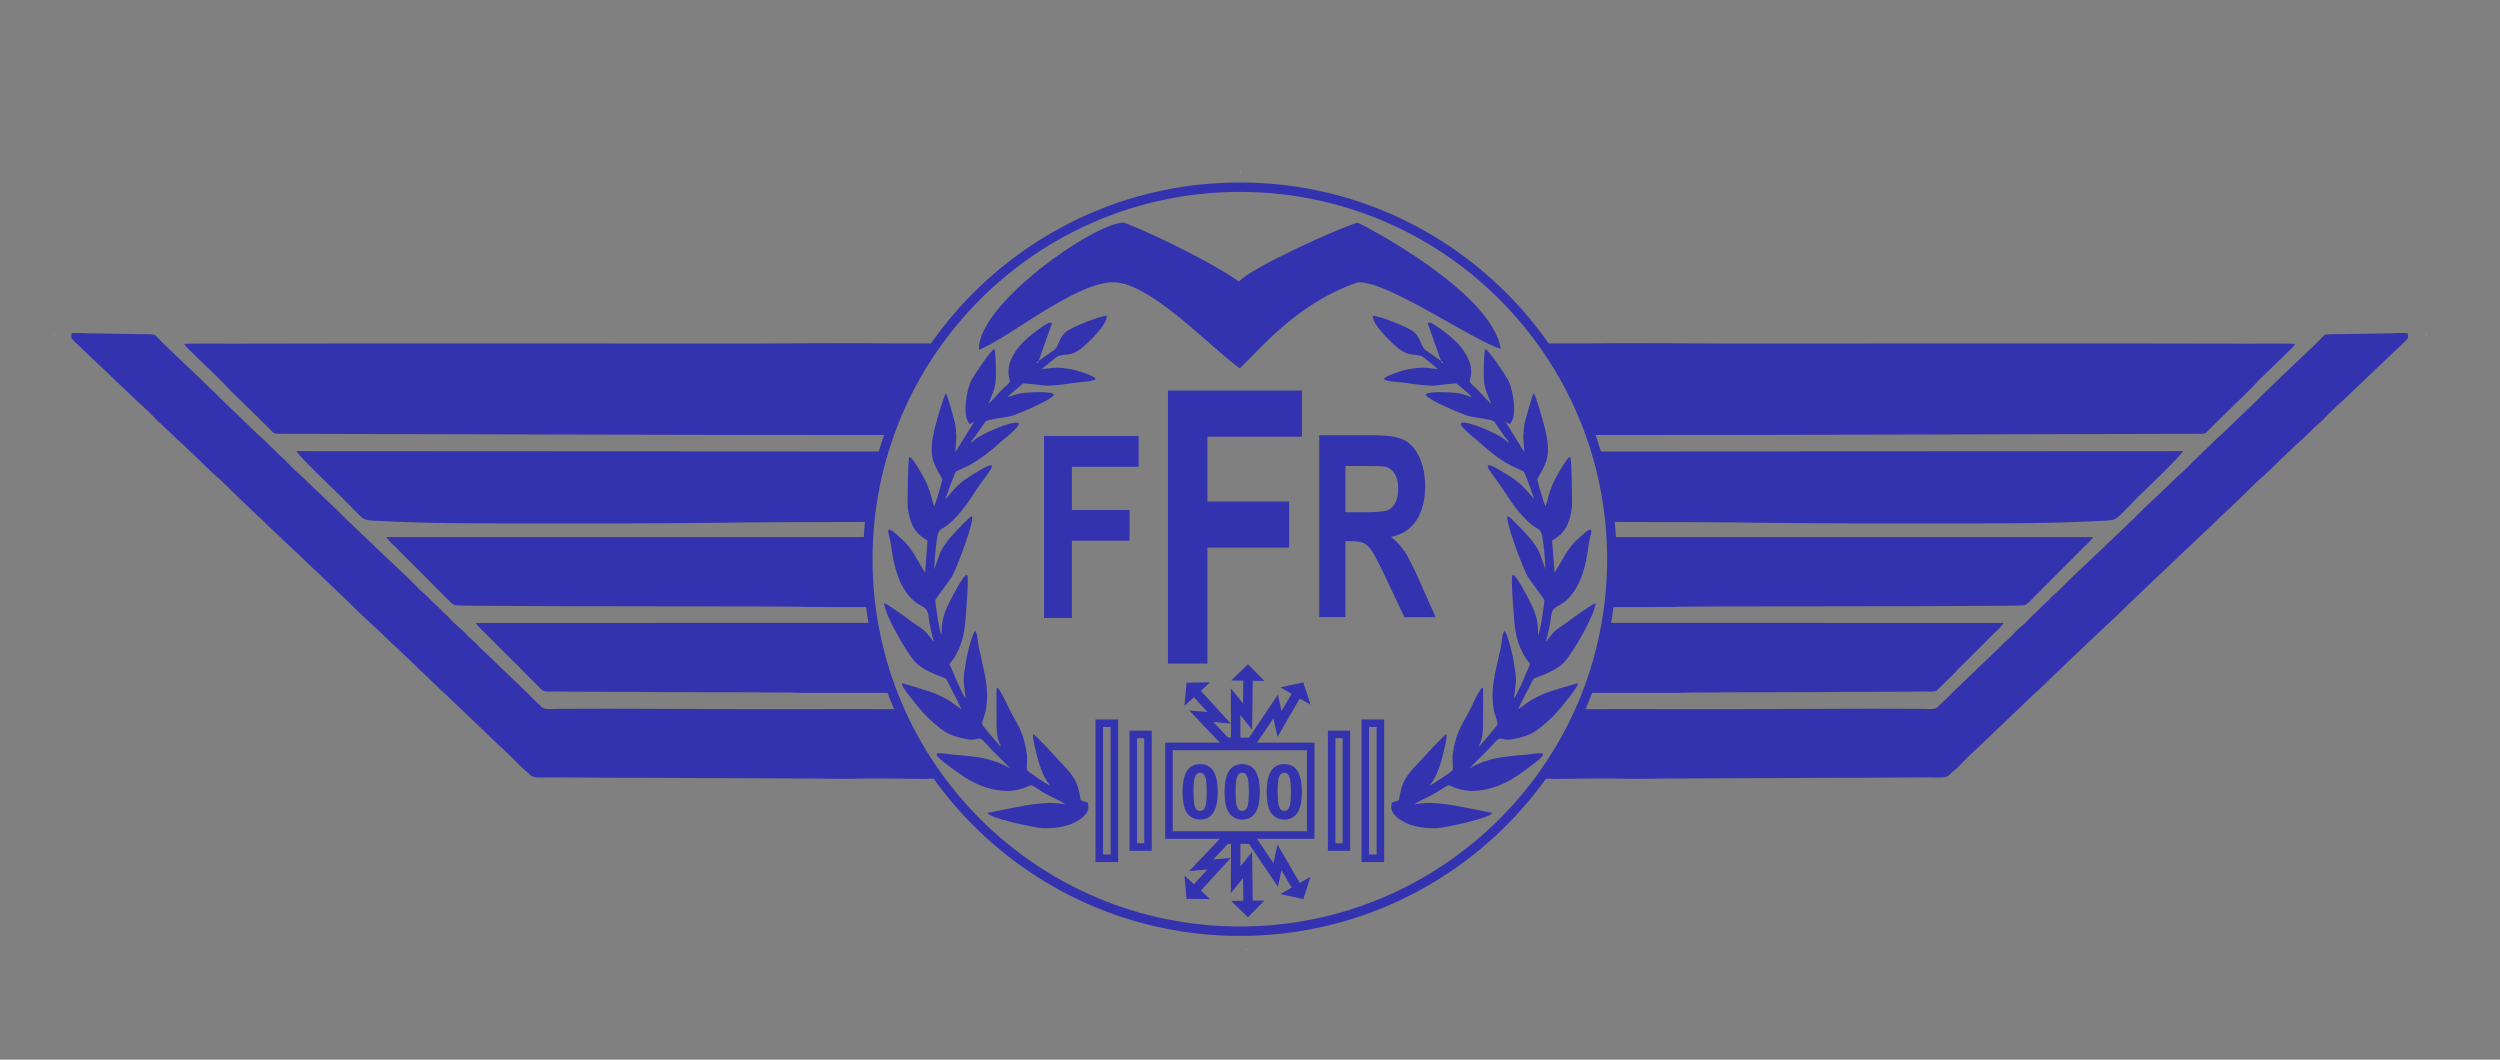 <?xml version="1.0" encoding="utf-8"?>
<!-- Generator: Adobe Illustrator 16.0.3, SVG Export Plug-In . SVG Version: 6.00 Build 0)  -->
<!DOCTYPE svg PUBLIC "-//W3C//DTD SVG 1.1//EN" "http://www.w3.org/Graphics/SVG/1.1/DTD/svg11.dtd">
<svg version="1.1" id="Ebene_1" xmlns="http://www.w3.org/2000/svg" xmlns:xlink="http://www.w3.org/1999/xlink" x="0px" y="0px"
	 width="1880px" height="796.89px" viewBox="0 0 1880 796.89" enable-background="new 0 0 1880 796.89" xml:space="preserve">
<rect x="0" y="0" width="1880" height="796.89" fill="#808080" stroke="none"/>
<g>
	<path fill="none" stroke="#3333AF" stroke-width="7.087" stroke-miterlimit="22.926" d="M932.354,140.77
		c154.501,0,279.748,125.248,279.748,279.749c0,154.5-125.247,279.748-279.748,279.748S652.606,575.018,652.606,420.518
		C652.606,266.017,777.854,140.77,932.354,140.77L932.354,140.77z"/>
	<path fill-rule="evenodd" clip-rule="evenodd" fill="#3333AF" d="M736.157,263.006c22.086-8.167,76.776-54.605,104.739-50.493
		c27.733,4.08,67.476,46.809,91.361,64.501c16.36-15.357,43.007-48.952,88.833-64.734c22.438-1.197,86.375,43.865,107.477,50.031
		c-6.732-43.252-104.338-93.714-107.628-94.882c-12.603,3.319-79.675,33.612-89.22,44.233
		c-27.445-18.878-79.932-42.531-86.896-44.233C822.983,167.429,734.771,228.994,736.157,263.006L736.157,263.006z"/>
	<polyline fill="none" stroke="#3333AF" stroke-width="7.087" stroke-miterlimit="22.926" points="938.563,509.009 
		938.167,538.837 929.181,527.712 929.285,558.128 	"/>
	<polygon fill="#3333AF" stroke="#3333AF" stroke-width="7.087" stroke-miterlimit="22.926" points="942.29,508.413 
		934.495,508.305 938.429,504.49 942.29,508.413 	"/>
	<path fill="none" stroke="#3333AF" stroke-width="7.087" stroke-miterlimit="22.926" d="M918.086,558.126l26.774,0.109
		 M975.82,520.963l-13.62,23.532l-2.892-13.235l-18.671,27.765"/>
	<polygon fill="#3333AF" stroke="#3333AF" stroke-width="7.087" stroke-miterlimit="22.926" points="979.338,522.308 
		972.583,518.417 977.714,517.302 979.338,522.308 	"/>
	<polyline fill="none" stroke="#3333AF" stroke-width="7.087" stroke-miterlimit="22.926" points="898.445,519.745 
		916.807,539.797 903.313,538.584 922.407,558.683 	"/>
	<polygon fill="#3333AF" stroke="#3333AF" stroke-width="7.087" stroke-miterlimit="22.926" points="900.783,516.792 
		895.044,522.069 895.521,516.84 900.783,516.792 	"/>
	<polyline fill="none" stroke="#3333AF" stroke-width="7.087" stroke-miterlimit="22.926" points="938.563,680.253 
		938.167,650.425 929.181,661.549 929.286,631.134 	"/>
	<polygon fill="#0000FF" stroke="#3333AF" stroke-width="7.087" stroke-miterlimit="22.926" points="942.29,680.85 
		934.495,680.958 938.429,684.773 942.29,680.85 	"/>
	<path fill="none" stroke="#3333AF" stroke-width="7.087" stroke-miterlimit="22.926" d="M918.086,631.135l26.774-0.108
		 M975.82,668.298l-13.62-23.531l-2.892,13.235l-18.671-27.765"/>
	<polygon fill="#0000FF" stroke="#3333AF" stroke-width="7.087" stroke-miterlimit="22.926" points="979.338,666.955 
		972.583,670.845 977.714,671.96 979.338,666.955 	"/>
	<polyline fill="none" stroke="#3333AF" stroke-width="7.087" stroke-miterlimit="22.926" points="898.445,669.518 
		916.807,649.465 903.313,650.677 922.407,630.579 	"/>
	<polygon fill="#0000FF" stroke="#3333AF" stroke-width="7.087" stroke-miterlimit="22.926" points="900.783,672.469 
		895.044,667.194 895.521,672.422 900.783,672.469 	"/>
	<polygon fill="#3333AF" points="785.11,464.685 785.11,327.888 856.246,327.888 856.246,351.006 806.075,351.006 806.075,383.486 
		849.45,383.486 849.45,406.604 806.075,406.604 806.075,464.685 785.11,464.685 	"/>
	<path fill="#3333AF" d="M992.045,464.107V327.308h41.397c10.4,0,17.968,1.242,22.681,3.694c4.735,2.452,8.497,6.814,11.329,13.087
		c2.833,6.305,4.26,13.47,4.26,21.558c0,10.286-2.13,18.756-6.412,25.443s-10.672,10.891-19.191,12.642
		c4.237,3.471,7.727,7.292,10.468,11.464c2.765,4.171,6.48,11.591,11.148,22.227l11.873,26.685h-23.497l-14.094-29.869
		c-5.053-10.604-8.52-17.291-10.4-20.061c-1.857-2.738-3.829-4.649-5.913-5.668c-2.107-1.019-5.416-1.529-9.947-1.529h-3.988v57.127
		H992.045L992.045,464.107z M1011.758,385.199h14.547c9.426,0,15.295-0.573,17.651-1.688c2.333-1.115,4.191-3.057,5.506-5.795
		c1.336-2.739,1.994-6.178,1.994-10.286c0-4.617-0.884-8.311-2.629-11.177c-1.745-2.834-4.214-4.617-7.387-5.35
		c-1.608-0.318-6.39-0.478-14.343-0.478h-15.34V385.199L1011.758,385.199z"/>
	<polygon fill="#3333AF" points="878.301,499.004 878.301,293.667 979.067,293.667 979.067,328.368 907.999,328.368 
		907.999,377.122 969.441,377.122 969.441,411.822 907.999,411.822 907.999,499.004 878.301,499.004 	"/>
	<path fill-rule="evenodd" clip-rule="evenodd" fill="#3333AF" d="M702.273,259.666c-0.791,1.492-1.67,2.364-2.62,3.766l-5.23,7.686
		c-7.017,10.515-15.426,25.711-20.66,37.458c-1.986,4.458-6.063,14.131-7.521,18.567c-148.703,0-297.771-0.588-446.555-0.904
		c-3.171-0.007-6.348-0.034-9.52-0.009c-4.428,0.036-4.251-0.552-6.455-2.703c-3.197-3.12-6.192-6.257-9.382-9.308
		c-6.309-6.032-12.456-12.246-18.767-18.281c-4.115-3.936-9.457-9.996-13.991-14.215l-14.163-13.709
		c-1.552-1.511-8.289-7.871-8.95-9.446c11.461-0.4,23.484-0.114,35.005-0.143c129.275-0.326,258.525-0.066,387.799-0.066
		c35.081,0,71.095-0.551,106.041-0.143c11.527,0.135,23.444-0.195,34.91,0.173L702.273,259.666L702.273,259.666z"/>
	<path fill-rule="evenodd" clip-rule="evenodd" fill="#3333AF" d="M675.172,533.35c1.135,1.8,2.235,4.46,3.232,6.454l6.845,12.868
		c1.248,2.063,2.287,3.931,3.529,5.988c2.563,4.243,8.461,13.495,11.732,17.837c1.036,1.375,3.173,4.617,4.181,5.425v3.51
		c-9.533,0.639-21.166,0.064-30.929,0.064c-10.303,0-20.642-0.158-30.928,0.101c-10.096,0.255-20.506-0.094-30.589-0.142
		l-199.847-0.85c-3.669-0.015-11.124,0.884-13.607-1.74c-2.532-2.674-5.787-4.883-8.186-7.445
		c-4.883-5.217-10.206-10.266-15.501-15.091l-39.463-37.691c-6.978-6.071-13.041-12.657-19.905-18.841
		c-1.357-1.222-2.401-2.511-3.748-3.721l-15.904-15.03c-4.958-4.494-10.986-10.72-15.899-15.024
		c-8.227-7.207-15.617-15.191-23.635-22.597l-15.642-14.94c-8.156-7.354-15.823-15.253-23.966-22.606l-11.845-11.266
		c-4.193-3.497-7.634-7.789-11.845-11.263l-15.696-14.896c-5.223-5.261-10.257-10.295-15.808-15.125
		c-6.861-5.969-13.048-12.919-19.843-18.897c-1.437-1.264-2.542-2.584-3.972-3.838c-6.89-6.044-12.98-12.451-19.876-18.54
		c-0.825-0.729-1.022-1.067-1.82-1.907c-4.303-4.526-9.294-9.077-13.928-13.27l-27.498-26.201c-2.708-2.443-5.162-5.005-7.856-7.44
		l-7.858-7.439c-1.401-1.255-2.528-2.583-3.936-3.875c-1.813-1.665-1.771-2.313-1.25-5.385c4.072-0.316,9.628,0.064,13.853,0.131
		l42.145,0.658c8.129,0.127,5.606-0.028,10.046,4.041c1.285,1.177,2.242,2.407,3.535,3.594l21.578,20.573
		c0.701,0.647,1.291,1.123,1.939,1.803l16.101,15.506c1.292,1.182,2.246,2.417,3.534,3.595l25.122,24.159
		c2.274,2.39,4.94,4.322,7.239,6.706l9.127,8.889c3.091,3.2,6.03,5.437,8.959,8.703c2.989,3.333,7.465,7.124,10.843,10.233
		c2.489,2.292,4.764,4.71,7.264,7.01l21.574,20.575c3.001,3.443,6.062,5.769,9.08,8.925l23.305,22.238
		c4.244,3.888,21.684,20.353,25.136,24.147c2.138,2.35,5.048,4.594,7.414,6.871c0.697,0.671,1.076,1.278,1.762,1.965l5.485,5.06
		c1.292,1.188,2.257,2.421,3.532,3.598c1.314,1.214,2.42,2.188,3.716,3.427l3.511,3.626c0.719,0.725,0.843,1.068,1.641,1.749
		c2.361,2.014,7.396,6.404,9.181,8.503c1.928,2.268,4.911,4.686,7.155,6.782l3.496,3.634c1.299,1.249,2.365,2.231,3.675,3.465
		l32.466,31.097c0.612,0.619,0.97,1.191,1.579,1.811l9.077,8.592c2.072,1.558,9.997,0.83,13.253,0.811
		c47.017-0.283,94.032,0.165,141.049,0.307C599.916,533.431,637.55,533.125,675.172,533.35L675.172,533.35z"/>
	<path fill-rule="evenodd" clip-rule="evenodd" fill="#3333AF" d="M662.228,339.509c-0.987,1.854-2.983,9.836-3.624,12.367
		c-1.11,4.393-2.146,8.314-3.057,12.917c-0.91,4.598-1.675,9.061-2.42,13.555c-0.399,2.401-0.623,4.327-0.972,6.845
		c-0.281,2.03-0.85,5.509-0.809,7.314c-40.167,0.02-80.178,0.182-120.332,0.696c-40.215,0.515-80.429,0.377-120.656,0.377
		c-39.697,0-79.989,0.329-119.563-1.584c-18.321-0.887-15.495,0.492-25.103-9.104c-0.705-0.704-1.12-1.2-1.833-1.911
		c-1.331-1.328-2.423-2.404-3.777-3.703c-1.316-1.264-2.324-2.583-3.629-3.843c-5.38-5.196-32.099-30.837-33.576-34.161
		L662.228,339.509L662.228,339.509z"/>
	<path fill-rule="evenodd" clip-rule="evenodd" fill="#3333AF" d="M606.469,456.473c-2.427-0.549-86.814-0.43-91.769-0.445
		c-4.188-0.015-169.716-0.111-172.454-0.846c-1.771-0.475-5.029-3.787-6.358-5.178l-23.049-23.179
		c-3.977-3.892-7.695-7.55-11.592-11.521c-2.022-2.062-3.401-3.706-5.804-5.749c-1.917-1.631-3.547-4.004-5.203-5.693l360.007,0.021
		l-0.291,23.317c0.05,1.681,0.312,1.698,0.362,3.376c0.143,4.785,0.254,8.694,0.723,13.213l1.29,12.728L606.469,456.473
		L606.469,456.473z"/>
	<path fill-rule="evenodd" clip-rule="evenodd" fill="#3333AF" d="M601.371,521.013c-1.293-0.438-66.427-0.42-73.755-0.456
		l-110.459-0.498c-10.279-0.021-8.062,0.199-13.568-5.208c-4.225-4.148-7.595-7.229-11.508-11.603l-7.016-6.919
		c-3.164-3.122-6.056-6.013-9.21-9.144c-3.205-3.183-6.149-6.162-9.291-9.405c-2.312-2.386-7.436-6.698-8.718-9.297l296.491-0.023
		c0.69,1.926,1.015,4.676,1.493,6.911c2.326,10.848,5.655,22.746,9.303,33.182c0.716,2.051,4.461,11.331,4.538,12.502
		L601.371,521.013L601.371,521.013z"/>
	<path fill-rule="evenodd" clip-rule="evenodd" fill="#3333AF" d="M1162.216,259.666c0.791,1.492,1.67,2.364,2.62,3.766l5.229,7.686
		c7.017,10.515,15.426,25.711,20.66,37.458c1.986,4.458,6.063,14.131,7.521,18.567c148.702,0,297.771-0.588,446.555-0.904
		c3.172-0.007,6.349-0.034,9.52-0.009c4.429,0.036,4.251-0.552,6.455-2.703c3.197-3.12,6.192-6.257,9.383-9.308
		c6.309-6.032,12.456-12.246,18.767-18.281c4.115-3.936,9.457-9.996,13.992-14.215l14.162-13.709
		c1.553-1.511,8.289-7.871,8.951-9.446c-11.462-0.4-23.484-0.114-35.006-0.143c-129.275-0.326-258.525-0.066-387.799-0.066
		c-35.081,0-71.096-0.551-106.041-0.143c-11.527,0.135-23.444-0.195-34.91,0.173L1162.216,259.666L1162.216,259.666z"/>
	<path fill-rule="evenodd" clip-rule="evenodd" fill="#3333AF" d="M1189.316,533.35c-1.136,1.8-2.234,4.46-3.231,6.454
		l-6.845,12.868c-1.248,2.063-2.286,3.931-3.529,5.988c-2.563,4.243-8.461,13.495-11.732,17.837
		c-1.036,1.375-3.173,4.617-4.181,5.425v3.51c9.533,0.639,21.166,0.064,30.929,0.064c10.304,0,20.642-0.158,30.929,0.101
		c10.095,0.255,20.506-0.094,30.589-0.142l199.847-0.85c3.669-0.015,11.123,0.884,13.607-1.74c2.531-2.674,5.787-4.883,8.186-7.445
		c4.883-5.217,10.206-10.266,15.502-15.091l39.463-37.691c6.979-6.071,13.041-12.657,19.905-18.841
		c1.356-1.222,2.401-2.511,3.748-3.721l15.904-15.03c4.958-4.494,10.986-10.72,15.899-15.024
		c8.227-7.207,15.617-15.191,23.634-22.597l15.643-14.94c8.156-7.354,15.823-15.253,23.966-22.606l11.845-11.266
		c4.193-3.497,7.635-7.789,11.845-11.263l15.696-14.896c5.224-5.261,10.257-10.295,15.809-15.125
		c6.86-5.969,13.048-12.919,19.843-18.897c1.438-1.264,2.541-2.584,3.972-3.838c6.89-6.044,12.98-12.451,19.876-18.54
		c0.825-0.729,1.021-1.067,1.819-1.907c4.304-4.526,9.295-9.077,13.929-13.27l27.498-26.201c2.707-2.443,5.161-5.005,7.855-7.44
		l7.857-7.439c1.402-1.255,2.528-2.583,3.936-3.875c1.813-1.665,1.771-2.313,1.251-5.385c-4.072-0.316-9.628,0.064-13.853,0.131
		l-42.145,0.658c-8.13,0.127-5.606-0.028-10.047,4.041c-1.284,1.177-2.241,2.407-3.535,3.594l-21.577,20.573
		c-0.701,0.647-1.291,1.123-1.939,1.803l-16.101,15.506c-1.293,1.182-2.246,2.417-3.534,3.595l-25.122,24.159
		c-2.274,2.39-4.939,4.322-7.239,6.706l-9.127,8.889c-3.091,3.2-6.03,5.437-8.96,8.703c-2.988,3.333-7.464,7.124-10.842,10.233
		c-2.489,2.292-4.765,4.71-7.264,7.01l-21.574,20.575c-3.002,3.443-6.063,5.769-9.08,8.925l-23.305,22.238
		c-4.244,3.888-21.685,20.353-25.137,24.147c-2.138,2.35-5.048,4.594-7.413,6.871c-0.697,0.671-1.076,1.278-1.763,1.965l-5.485,5.06
		c-1.292,1.188-2.257,2.421-3.531,3.598c-1.314,1.214-2.42,2.188-3.716,3.427l-3.512,3.626c-0.719,0.725-0.843,1.068-1.641,1.749
		c-2.361,2.014-7.396,6.404-9.181,8.503c-1.928,2.268-4.911,4.686-7.154,6.782l-3.497,3.634c-1.299,1.249-2.365,2.231-3.675,3.465
		l-32.467,31.097c-0.612,0.619-0.97,1.191-1.579,1.811l-9.077,8.592c-2.071,1.558-9.996,0.83-13.253,0.811
		c-47.017-0.283-94.032,0.165-141.049,0.307C1264.573,533.431,1226.939,533.125,1189.316,533.35L1189.316,533.35z"/>
	<path fill-rule="evenodd" clip-rule="evenodd" fill="#3333AF" d="M1202.262,339.509c0.986,1.854,2.983,9.836,3.623,12.367
		c1.11,4.393,2.146,8.314,3.058,12.917c0.91,4.598,1.675,9.061,2.421,13.555c0.398,2.401,0.622,4.327,0.972,6.845
		c0.281,2.03,0.85,5.509,0.809,7.314c40.167,0.02,80.178,0.182,120.331,0.696c40.216,0.515,80.429,0.377,120.655,0.377
		c39.697,0,79.989,0.329,119.563-1.584c18.321-0.887,15.496,0.492,25.103-9.104c0.705-0.704,1.12-1.2,1.833-1.911
		c1.33-1.328,2.423-2.404,3.776-3.703c1.316-1.264,2.324-2.583,3.63-3.843c5.38-5.196,32.099-30.837,33.576-34.161L1202.262,339.509
		L1202.262,339.509z"/>
	<path fill-rule="evenodd" clip-rule="evenodd" fill="#3333AF" d="M1258.021,456.473c2.427-0.549,86.814-0.43,91.769-0.445
		c4.188-0.015,169.716-0.111,172.453-0.846c1.771-0.475,5.029-3.787,6.358-5.178l23.049-23.179
		c3.977-3.892,7.695-7.55,11.592-11.521c2.022-2.062,3.401-3.706,5.804-5.749c1.917-1.631,3.548-4.004,5.203-5.693l-360.007,0.021
		l0.291,23.317c-0.05,1.681-0.313,1.698-0.362,3.376c-0.143,4.785-0.254,8.694-0.723,13.213l-1.29,12.728L1258.021,456.473
		L1258.021,456.473z"/>
	<path fill-rule="evenodd" clip-rule="evenodd" fill="#3333AF" d="M1263.118,521.013c1.293-0.438,66.427-0.42,73.755-0.456
		l110.46-0.498c10.278-0.021,8.062,0.199,13.568-5.208c4.225-4.148,7.595-7.229,11.508-11.603l7.017-6.919
		c3.163-3.122,6.056-6.013,9.21-9.144c3.205-3.183,6.148-6.162,9.29-9.405c2.313-2.386,7.437-6.698,8.719-9.297l-296.491-0.023
		c-0.689,1.926-1.014,4.676-1.493,6.911c-2.325,10.848-5.654,22.746-9.302,33.182c-0.717,2.051-4.462,11.331-4.539,12.502
		L1263.118,521.013L1263.118,521.013z"/>
	<path fill="none" stroke="#3333AF" stroke-width="5.669" stroke-miterlimit="22.926" d="M1001.414,552.312h11.083v84.639h-11.083
		V552.312L1001.414,552.312z M1026.665,543.848h11.384v101.566h-11.384V543.848L1026.665,543.848z M879.057,561.339h106.596v66.584
		H879.057V561.339L879.057,561.339z M863.295,552.312h-11.084v84.639h11.084V552.312L863.295,552.312z M838.044,543.848H826.66
		v101.566h11.384V543.848L838.044,543.848z"/>
	<path fill-rule="evenodd" clip-rule="evenodd" fill="#3333AF" d="M730.81,331.338c-0.68,0.3-0.514,0.393-0.477,1.18l0.081,0.138
		l0.811,0.138l0.984-1.102c0.399-0.404,0.083-0.229,0.438-0.593c0.43-0.439,0.162,0.205,0.639-0.664
		c-0.712,0.292-0.841,0.501-1.372,0.953c-0.919,0.783-0.307,0.981-1.484,0.868L730.81,331.338L730.81,331.338z"/>
	<path fill-rule="evenodd" clip-rule="evenodd" fill="#3333AF" d="M752.374,560.526l-0.11-0.861l-0.452-0.143
		c0.208,0.37,0.05,0.203,0.154,0.412C752.223,560.447,751.965,560.152,752.374,560.526L752.374,560.526z M751.045,559.693
		c-0.275,0.884-0.246,0.208-0.023,1.055c0.63,0.301,0.462,0.305,1.021-0.014C751.084,560.101,751.721,560.595,751.045,559.693
		L751.045,559.693z"/>
	<path fill-rule="evenodd" clip-rule="evenodd" fill="#3333AF" d="M752.042,560.734c-0.559,0.318-0.391,0.314-1.021,0.014
		c-0.223-0.847-0.251-0.171,0.023-1.055c-1.905-1.849-11.542-13.137-12.502-15.052c-0.443-0.884,2.395-8.407,2.728-10.187
		c2.451-13.066,0.257-24.046-2.863-37.094c-0.899-3.762-1.559-7.625-2.452-11.375c-0.492-2.064-1.058-10.973-2.554-11.322
		c-2.343,0.921-6.757,20.083-7.094,23.245c-0.529,4.969-1.646,8.307-1.642,13.684c0.002,2.106,1.615,13.369,1.499,13.627
		c-2.761-3.577-7.704-15.563-9.663-20.247c-3.274-7.834-3.09-4.181,0.422-9.43c7.49-11.194,8.714-21.951,9.578-35.535
		c0.218-3.421,2.293-26.976,0.647-27.827c-2.517-0.174-11.049,16.46-12.511,19.315c-4.856,9.484-6.616,14.999-6.616,25.948
		c-1.201-0.352-4.803-23.511-4.651-26.211c0.04-0.712,11.101-15.22,12.585-17.717c2.897-4.879,17.327-42.207,14.95-45.396
		c-1.84,0.3-15.027,14.493-16.933,16.867c-2.718,3.386-4.843,6.394-6.83,10.314c-0.826,1.628-4.443,12.784-4.47,12.794
		c-0.021-6.87,0.83-14.856,1.759-21.682c1.416-10.396,2.713-6.631,9.955-13.068c8.423-7.487,14.271-16.353,20.376-25.854
		c5.839-9.087,21.276-25.435,1.158-13.358c-13.192,7.918-14.9,9.395-24.828,21.174c-0.204-0.358,6.806-19.545,7.778-20.769
		c0.167-0.21,8.297-3.658,9.668-4.415c8.616-4.754,17.142-11.336,24.371-18.115c2.125-1.993,14.922-11.448,13.029-13.903
		c-4.265-2.297-28.305,8.403-32.655,12.331c-0.478,0.869-0.209,0.225-0.639,0.664c-0.356,0.364-0.04,0.189-0.438,0.593l-0.984,1.102
		l-0.811-0.138l-0.081-0.138c-0.037-0.787-0.203-0.88,0.477-1.18c2.724-3.021,7.58-10.572,10.217-14.319
		c1.162-1.65,16.083-3.166,19.737-4.246c3.91-1.155,32.94-13.008,31.675-16.288c-1.377-2.48-22.105-1.629-26.833-0.278
		c-0.883,0.252-7.527,2.363-7.652,2.37c0.813-1.627,9.311-8.425,11.267-10.071c0.891-0.749,14.936,1.521,17.662,1.534
		c4.961,0.024,14.024-1.041,19.007-1.89c2.629-0.448,17.703-1.217,18.054-3.119c-0.378-2.432-15.341-6.847-18.004-7.315
		c-10.299-1.81-12.396-1.342-22.425-0.17c0.517-0.814,11.669-9.728,12.373-9.902c7.379-1.825,9.169,0.269,16.763-5.288
		c4.713-3.449,20.66-18.793,19.605-24.79c-3.869-0.428-27.386,8.637-31.208,12.387c-5.132,5.034-5.067,11.221-8.699,13.555
		c-4.336,2.787-8.803,6.417-12.995,9.04l1.149,0.45l10.604-29.917l-1.179-0.462c-1.524-0.975-14.22,8.953-16.105,10.583
		c-5.097,4.407-9.506,9.061-12.592,15.294c-1.879,3.797-2.849,6.812-2.884,11.14c-0.052,6.393,3.147,6.41-1.26,10.135
		c-5.082,4.295-9.09,9.617-13.794,14.012c2.428-6.51,5.057-10.687,5.531-18.341c0.292-4.723,0.165-18.668-0.975-22.888
		c-2.57,0.256-15.398,19.824-17.277,23.28c-3.699,6.805-7.551,29.153-0.77,33.167l3.046-2.289l-14.377,23.245
		c-0.285-0.516,0.917-9.843,0.739-11.906c-0.438-5.083-0.283-6.822-1.541-11.917c-0.586-2.374-5.346-19.572-6.328-20.212
		c-1.266,0.526-6.161,17.917-6.893,20.553c-2.137,7.695-4.238,15.865-3.74,23.938c0.461,7.47,4.434,13.579,7.874,19.692
		c0.459,0.816-5.057,18.848-6.028,20.596c-0.473-0.153-2.757-9.497-3.262-10.896c-1.137-3.144-2.503-6.867-4.147-9.801
		c-1.363-2.433-9.303-17.128-11.365-16.316c-0.958,2.11-1.571,34.241-1.081,38.143c1.432,11.426,4.847,19.17,14.824,24.608
		l-1.844,24.119c-0.244,0.141-7.1-12.061-7.963-13.396c-2.96-4.577-6.03-8.973-10.248-12.345c-2.443-1.953-11.71-12.071-9-2.472
		c1.599,5.657,2.219,13.38,3.542,19.451c2.434,11.168,6.647,22.674,15.33,30.117c5.67,4.86,10.185,3.911,10.938,11.618
		c0.504,5.168,2.402,13.959,4,18.91c-2.559-2.262-4.375-5.975-7.914-8.757c-3.065-2.411-6.575-4.475-9.693-6.889
		c-2.844-2.201-17.397-12.563-19.841-13.298c0.311,8.646,17.703,38.829,24.204,45.153c7.342,7.142,21.692,11.018,22.379,11.671
		c0.302,0.286,10.973,21.37,11.669,23.135c-0.64-0.281-7.558-5.555-9.472-6.703c-3.458-2.076-7.184-3.879-10.862-5.452
		c-2.175-0.931-23.859-7.644-24.388-7.396c-1.499,1.876,13.014,18.792,15.068,21.147c4.674,5.358,14.001,13.881,20.216,16.859
		c4.599,2.206,9.234,3.095,14.138,4.07c8.253,1.643,7.557-3.817,13.565,3.048c6.29,7.186,12.128,12.199,18.389,18.779
		c-14.946-8.289-25.844-8.803-42.538-10.267c-8.746-0.767-19.404-3.892-7.83,5.286c4.842,3.839,10.328,7.868,15.453,11.272
		c11.519,7.652,27.823,13.086,41.356,9.635c12.568-3.206,5.327-5.896,17.581,1.723c5.553,3.452,12.355,6.049,17.464,9.34
		l-7.327-0.837c-7.248-0.573-15.866,0.677-23.027,1.788c-2.343,0.363-27.963,5.438-28.042,5.512
		c-0.787,3.63,35.9,11.313,40.898,11.511c7.501,0.297,15.943-0.474,22.904-3.595c15.766-7.068,11.214-14.923,11.41-15.525
		l-5.291-1.896c-2.323-14.501-5.132-17.896-14.864-28.223c-2.189-2.323-19.87-21.816-20.86-21.418
		c-1.206,1.492,3.254,18.331,4.091,21.134c1.778,5.961,4.605,12.735,8.54,17.471c-2.702-1.007-14.824-9.191-17.179-11.334
		c-0.81-0.737,0.244-9.266-0.254-12.406c-2.34-14.746-5.051-19.001-12.127-31.608c-1.397-2.489-8.505-18.992-10.493-18.188
		c-0.451,1.029-0.169,19.542-0.169,22.313c0,7.823-0.37,12.716,2.377,20.026l0.452,0.143l0.11,0.861l0.279,0.762l-0.217,0.117
		L752.042,560.734L752.042,560.734z M709.377,359.76l-0.131,0.278L709.377,359.76L709.377,359.76z"/>
	<path fill-rule="evenodd" clip-rule="evenodd" fill="#3333AF" d="M1133.899,331.338c0.679,0.3,0.514,0.393,0.477,1.18l-0.08,0.138
		l-0.812,0.138l-0.983-1.102c-0.399-0.404-0.083-0.229-0.438-0.593c-0.43-0.439-0.162,0.205-0.64-0.664
		c0.712,0.292,0.841,0.501,1.372,0.953c0.919,0.783,0.307,0.981,1.483,0.868L1133.899,331.338L1133.899,331.338z"/>
	<path fill-rule="evenodd" clip-rule="evenodd" fill="#3333AF" d="M1112.335,560.526l0.11-0.861l0.451-0.143
		c-0.208,0.37-0.05,0.203-0.154,0.412C1112.485,560.447,1112.744,560.152,1112.335,560.526L1112.335,560.526z M1113.664,559.693
		c0.274,0.884,0.245,0.208,0.023,1.055c-0.631,0.301-0.462,0.305-1.021-0.014C1113.625,560.101,1112.987,560.595,1113.664,559.693
		L1113.664,559.693z"/>
	<path fill-rule="evenodd" clip-rule="evenodd" fill="#3333AF" d="M1112.667,560.734c0.559,0.318,0.39,0.314,1.021,0.014
		c0.222-0.847,0.251-0.171-0.023-1.055c1.904-1.849,11.541-13.137,12.502-15.052c0.443-0.884-2.395-8.407-2.728-10.187
		c-2.451-13.066-0.257-24.046,2.862-37.094c0.899-3.762,1.56-7.625,2.452-11.375c0.492-2.064,1.058-10.973,2.554-11.322
		c2.343,0.921,6.757,20.083,7.093,23.245c0.529,4.969,1.646,8.307,1.643,13.684c-0.003,2.106-1.615,13.369-1.499,13.627
		c2.762-3.577,7.704-15.563,9.663-20.247c3.274-7.834,3.089-4.181-0.423-9.43c-7.49-11.194-8.714-21.951-9.578-35.535
		c-0.217-3.421-2.293-26.976-0.647-27.827c2.518-0.174,11.05,16.46,12.512,19.315c4.856,9.484,6.615,14.999,6.615,25.948
		c1.201-0.352,4.804-23.511,4.652-26.211c-0.04-0.712-11.102-15.22-12.585-17.717c-2.897-4.879-17.327-42.207-14.95-45.396
		c1.84,0.3,15.027,14.493,16.934,16.867c2.718,3.386,4.842,6.394,6.829,10.314c0.825,1.628,4.443,12.784,4.47,12.794
		c0.021-6.87-0.829-14.856-1.759-21.682c-1.416-10.396-2.713-6.631-9.954-13.068c-8.424-7.487-14.271-16.353-20.377-25.854
		c-5.839-9.087-21.275-25.435-1.157-13.358c13.191,7.918,14.899,9.395,24.828,21.174c0.203-0.358-6.807-19.545-7.779-20.769
		c-0.167-0.21-8.296-3.658-9.668-4.415c-8.616-4.754-17.142-11.336-24.371-18.115c-2.125-1.993-14.922-11.448-13.029-13.903
		c4.265-2.297,28.306,8.403,32.655,12.331c0.478,0.869,0.21,0.225,0.64,0.664c0.355,0.364,0.039,0.189,0.438,0.593l0.983,1.102
		l0.812-0.138l0.08-0.138c0.037-0.787,0.202-0.88-0.477-1.18c-2.725-3.021-7.58-10.572-10.217-14.319
		c-1.162-1.65-16.083-3.166-19.737-4.246c-3.909-1.155-32.94-13.008-31.675-16.288c1.377-2.48,22.104-1.629,26.832-0.278
		c0.884,0.252,7.527,2.363,7.652,2.37c-0.814-1.627-9.312-8.425-11.267-10.071c-0.891-0.749-14.937,1.521-17.663,1.534
		c-4.96,0.024-14.023-1.041-19.006-1.89c-2.63-0.448-17.703-1.217-18.055-3.119c0.379-2.432,15.342-6.847,18.005-7.315
		c10.3-1.81,12.396-1.342,22.426-0.17c-0.518-0.814-11.669-9.728-12.373-9.902c-7.379-1.825-9.17,0.269-16.763-5.288
		c-4.713-3.449-20.66-18.793-19.606-24.79c3.87-0.428,27.387,8.637,31.209,12.387c5.132,5.034,5.067,11.221,8.699,13.555
		c4.336,2.787,8.803,6.417,12.994,9.04l-1.148,0.45l-10.604-29.917l1.179-0.462c1.523-0.975,14.22,8.953,16.104,10.583
		c5.097,4.407,9.506,9.061,12.593,15.294c1.879,3.797,2.849,6.812,2.884,11.14c0.051,6.393-3.147,6.41,1.26,10.135
		c5.081,4.295,9.09,9.617,13.794,14.012c-2.428-6.51-5.058-10.687-5.531-18.341c-0.292-4.723-0.165-18.668,0.975-22.888
		c2.57,0.256,15.398,19.824,17.277,23.28c3.699,6.805,7.551,29.153,0.77,33.167l-3.046-2.289l14.377,23.245
		c0.285-0.516-0.918-9.843-0.739-11.906c0.438-5.083,0.282-6.822,1.54-11.917c0.587-2.374,5.347-19.572,6.328-20.212
		c1.266,0.526,6.161,17.917,6.894,20.553c2.137,7.695,4.237,15.865,3.739,23.938c-0.461,7.47-4.435,13.579-7.874,19.692
		c-0.459,0.816,5.058,18.848,6.029,20.596c0.473-0.153,2.757-9.497,3.262-10.896c1.137-3.144,2.503-6.867,4.147-9.801
		c1.363-2.433,9.303-17.128,11.365-16.316c0.959,2.11,1.57,34.241,1.081,38.143c-1.432,11.426-4.847,19.17-14.824,24.608
		l1.844,24.119c0.244,0.141,7.101-12.061,7.964-13.396c2.96-4.577,6.029-8.973,10.247-12.345c2.443-1.953,11.711-12.071,8.999-2.472
		c-1.599,5.657-2.219,13.38-3.542,19.451c-2.435,11.168-6.647,22.674-15.329,30.117c-5.671,4.86-10.186,3.911-10.938,11.618
		c-0.505,5.168-2.402,13.959-4,18.91c2.56-2.262,4.375-5.975,7.914-8.757c3.065-2.411,6.575-4.475,9.693-6.889
		c2.844-2.201,17.396-12.563,19.84-13.298c-0.311,8.646-17.702,38.829-24.203,45.153c-7.343,7.142-21.691,11.018-22.379,11.671
		c-0.302,0.286-10.973,21.37-11.669,23.135c0.64-0.281,7.557-5.555,9.472-6.703c3.458-2.076,7.184-3.879,10.861-5.452
		c2.176-0.931,23.859-7.644,24.389-7.396c1.498,1.876-13.015,18.792-15.068,21.147c-4.675,5.358-14.002,13.881-20.217,16.859
		c-4.6,2.206-9.234,3.095-14.139,4.07c-8.253,1.643-7.556-3.817-13.564,3.048c-6.29,7.186-12.128,12.199-18.389,18.779
		c14.946-8.289,25.843-8.803,42.538-10.267c8.745-0.767,19.403-3.892,7.829,5.286c-4.842,3.839-10.327,7.868-15.452,11.272
		c-11.519,7.652-27.823,13.086-41.356,9.635c-12.568-3.206-5.327-5.896-17.581,1.723c-5.553,3.452-12.354,6.049-17.464,9.34
		l7.326-0.837c7.248-0.573,15.866,0.677,23.027,1.788c2.344,0.363,27.963,5.438,28.042,5.512
		c0.786,3.63-35.899,11.313-40.898,11.511c-7.501,0.297-15.942-0.474-22.904-3.595c-15.766-7.068-11.214-14.923-11.409-15.525
		l5.29-1.896c2.323-14.501,5.133-17.896,14.864-28.223c2.189-2.323,19.869-21.816,20.86-21.418
		c1.206,1.492-3.255,18.331-4.091,21.134c-1.778,5.961-4.605,12.735-8.54,17.471c2.701-1.007,14.824-9.191,17.179-11.334
		c0.81-0.737-0.244-9.266,0.254-12.406c2.34-14.746,5.051-19.001,12.127-31.608c1.397-2.489,8.506-18.992,10.493-18.188
		c0.45,1.029,0.169,19.542,0.169,22.313c0,7.823,0.37,12.716-2.378,20.026l-0.451,0.143l-0.11,0.861l-0.279,0.762l0.217,0.117
		L1112.667,560.734L1112.667,560.734z M1155.331,359.76l0.132,0.278L1155.331,359.76L1155.331,359.76z"/>
	<path fill="#3333AF" d="M902.493,574.607c3.945,0,7.027,1.413,9.255,4.239c2.646,3.338,3.974,8.886,3.974,16.624
		c0,7.729-1.337,13.286-4.002,16.662c-2.21,2.788-5.282,4.182-9.227,4.182c-3.964,0-7.16-1.526-9.588-4.58
		c-2.427-3.054-3.641-8.507-3.641-16.34c0-7.69,1.337-13.229,4.001-16.605C895.475,576.001,898.547,574.607,902.493,574.607
		L902.493,574.607z M902.493,581.093c-0.93,0-1.764,0.304-2.485,0.91c-0.73,0.598-1.299,1.679-1.698,3.244
		c-0.531,2.02-0.796,5.434-0.796,10.223c0,4.798,0.237,8.089,0.711,9.881c0.474,1.793,1.072,2.987,1.792,3.585
		c0.721,0.598,1.546,0.892,2.476,0.892c0.929,0,1.764-0.304,2.494-0.91c0.721-0.598,1.29-1.679,1.688-3.243
		c0.531-2.002,0.797-5.406,0.797-10.204c0-4.789-0.237-8.08-0.711-9.872s-1.071-2.997-1.792-3.595
		C904.247,581.397,903.422,581.093,902.493,581.093L902.493,581.093z"/>
	<path fill="#3333AF" d="M934.138,574.607c3.945,0,7.027,1.413,9.256,4.239c2.646,3.338,3.974,8.886,3.974,16.624
		c0,7.729-1.337,13.286-4.002,16.662c-2.21,2.788-5.282,4.182-9.228,4.182c-3.964,0-7.16-1.526-9.587-4.58s-3.642-8.507-3.642-16.34
		c0-7.69,1.337-13.229,4.002-16.605C927.12,576.001,930.193,574.607,934.138,574.607L934.138,574.607z M934.138,581.093
		c-0.929,0-1.764,0.304-2.484,0.91c-0.73,0.598-1.299,1.679-1.698,3.244c-0.531,2.02-0.796,5.434-0.796,10.223
		c0,4.798,0.237,8.089,0.711,9.881c0.475,1.793,1.072,2.987,1.792,3.585c0.721,0.598,1.546,0.892,2.475,0.892
		c0.93,0,1.764-0.304,2.494-0.91c0.721-0.598,1.29-1.679,1.688-3.243c0.53-2.002,0.796-5.406,0.796-10.204
		c0-4.789-0.236-8.08-0.711-9.872c-0.474-1.792-1.071-2.997-1.792-3.595C935.893,581.397,935.067,581.093,934.138,581.093
		L934.138,581.093z"/>
	<path fill="#3333AF" d="M965.783,574.607c3.945,0,7.027,1.413,9.256,4.239c2.646,3.338,3.974,8.886,3.974,16.624
		c0,7.729-1.338,13.286-4.002,16.662c-2.21,2.788-5.282,4.182-9.228,4.182c-3.964,0-7.159-1.526-9.588-4.58
		c-2.427-3.054-3.641-8.507-3.641-16.34c0-7.69,1.337-13.229,4.001-16.605C958.766,576.001,961.838,574.607,965.783,574.607
		L965.783,574.607z M965.783,581.093c-0.93,0-1.764,0.304-2.484,0.91c-0.73,0.598-1.3,1.679-1.697,3.244
		c-0.531,2.02-0.797,5.434-0.797,10.223c0,4.798,0.237,8.089,0.711,9.881c0.475,1.793,1.072,2.987,1.792,3.585
		c0.722,0.598,1.546,0.892,2.476,0.892s1.764-0.304,2.494-0.91c0.721-0.598,1.29-1.679,1.688-3.243
		c0.531-2.002,0.797-5.406,0.797-10.204c0-4.789-0.237-8.08-0.711-9.872s-1.071-2.997-1.792-3.595
		C967.538,581.397,966.713,581.093,965.783,581.093L965.783,581.093z"/>
	<polygon fill-rule="evenodd" clip-rule="evenodd" fill="#FFFFFF" points="932.832,128.89 933.25,128.89 933.25,129.189 
		932.832,129.189 932.832,128.89 	"/>
	<polygon fill-rule="evenodd" clip-rule="evenodd" fill="#FFFFFF" points="937.045,713.757 937.464,713.757 937.464,714.056 
		937.045,714.056 937.045,713.757 	"/>
	<polygon fill-rule="evenodd" clip-rule="evenodd" fill="#FFFFFF" points="41,251.141 41.419,251.141 41.419,251.44 41,251.44 
		41,251.141 	"/>
	<polygon fill-rule="evenodd" clip-rule="evenodd" fill="#FFFFFF" points="1824.416,251.367 1824.835,251.367 1824.835,251.666 
		1824.416,251.666 1824.416,251.367 	"/>
</g>
</svg>
